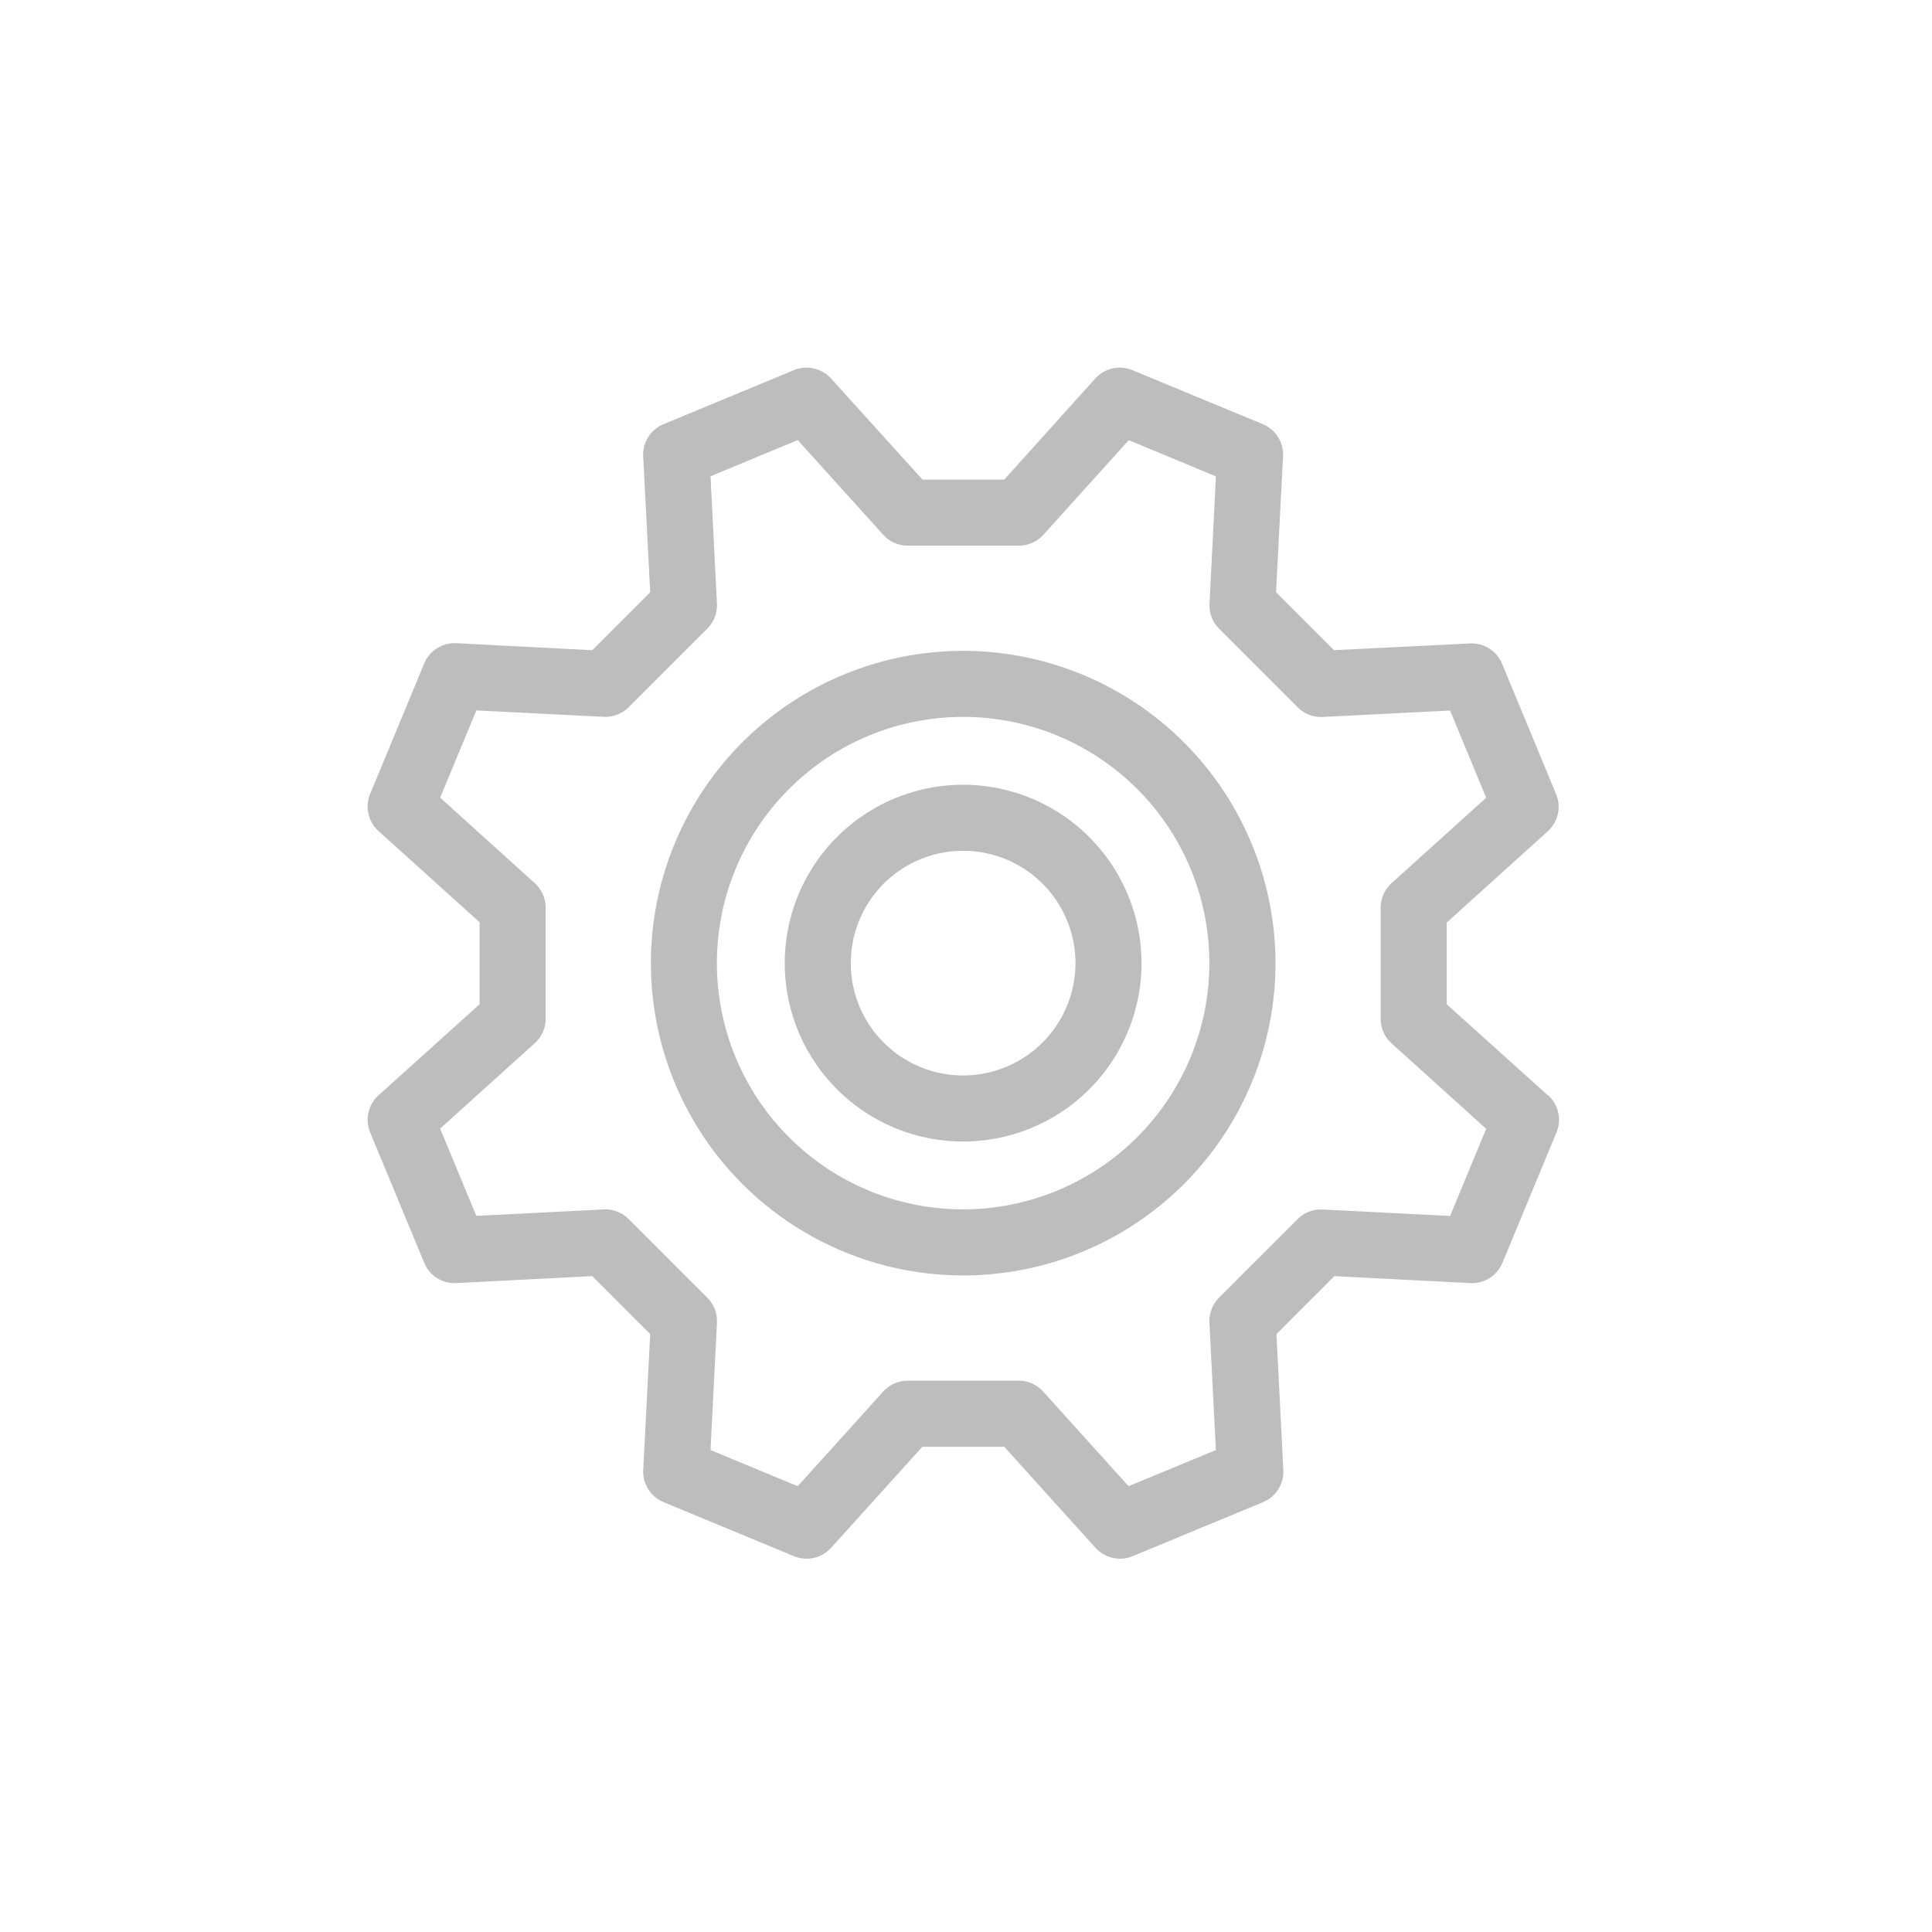 <svg xmlns="http://www.w3.org/2000/svg" id="Layer_1" data-name="Layer 1" viewBox="0 0 300.11 300.11"><defs><style>.cls-1{fill:#bdbdbd;}.cls-2{fill:none;}</style></defs><path d="M149.61 121.9a27.71 27.71 0 1 0 27.71 27.71 27.74 27.74 0 0 0-27.71-27.71Zm0 45.16a17.45 17.45 0 1 1 17.45-17.45 17.47 17.47 0 0 1-17.45 17.45Z" class="cls-1"/><path d="M240.42 170.13 224.73 156v-12.7l15.69-14.17a5.13 5.13 0 0 0 1.3-5.77l-8.39-20.25a5.13 5.13 0 0 0-5-3.16L207.22 101l-9-9 1.08-21.12a5.12 5.12 0 0 0-3.16-5L175.9 57.5a5.13 5.13 0 0 0-5.77 1.3L156 74.5h-12.7l-14.21-15.7a5.13 5.13 0 0 0-5.77-1.3l-20.25 8.39a5.13 5.13 0 0 0-3.16 5L101 92l-9 9-21.11-1.09a5.13 5.13 0 0 0-5 3.16l-8.39 20.25a5.13 5.13 0 0 0 1.3 5.77l15.7 14.17V156l-15.69 14.13a5.12 5.12 0 0 0-1.31 5.77l8.39 20.25a5.11 5.11 0 0 0 5 3.16L92 198.23l9 9-1.08 21.11a5.13 5.13 0 0 0 3.16 5l20.25 8.39a5.13 5.13 0 0 0 5.77-1.3l14.17-15.69H156l14.17 15.69a5.15 5.15 0 0 0 5.78 1.3l20.24-8.39a5.12 5.12 0 0 0 3.16-5l-1.07-21.11 9-9 21.11 1.08a5.12 5.12 0 0 0 5-3.16l8.39-20.25a5.13 5.13 0 0 0-1.3-5.77Zm-15.18 18.75-19.78-1a5.13 5.13 0 0 0-3.89 1.49l-12.21 12.21a5.13 5.13 0 0 0-1.49 3.89l1 19.78-13.56 5.61-13.27-14.7a5.14 5.14 0 0 0-3.81-1.69H141a5.16 5.16 0 0 0-3.81 1.69l-13.27 14.7-13.55-5.61 1-19.78a5.14 5.14 0 0 0-1.5-3.89l-12.22-12.22a5.12 5.12 0 0 0-3.89-1.49l-19.77 1-5.62-13.56 14.7-13.27a5.11 5.11 0 0 0 1.69-3.81V141a5.12 5.12 0 0 0-1.69-3.81l-14.7-13.29L74 110.35l19.77 1a5.13 5.13 0 0 0 3.89-1.5l12.21-12.21a5.13 5.13 0 0 0 1.5-3.89l-1-19.77 13.55-5.62 13.27 14.7a5.12 5.12 0 0 0 3.81 1.7h17.26a5.11 5.11 0 0 0 3.81-1.69l13.27-14.7L188.88 74l-1 19.77a5.12 5.12 0 0 0 1.49 3.89l12.21 12.21a5.1 5.1 0 0 0 3.89 1.5l19.78-1 5.61 13.55-14.7 13.27a5.16 5.16 0 0 0-1.69 3.81v17.26a5.14 5.14 0 0 0 1.69 3.81l14.7 13.27-5.61 13.56Z" class="cls-1"/><path d="M149.61 101.1a48.51 48.51 0 1 0 48.52 48.51 48.56 48.56 0 0 0-48.52-48.51Zm0 86.76a38.25 38.25 0 1 1 38.25-38.25 38.29 38.29 0 0 1-38.25 38.25Z" class="cls-1"/><path d="M0 0h300.11v300.11H0z" class="cls-2"/></svg>